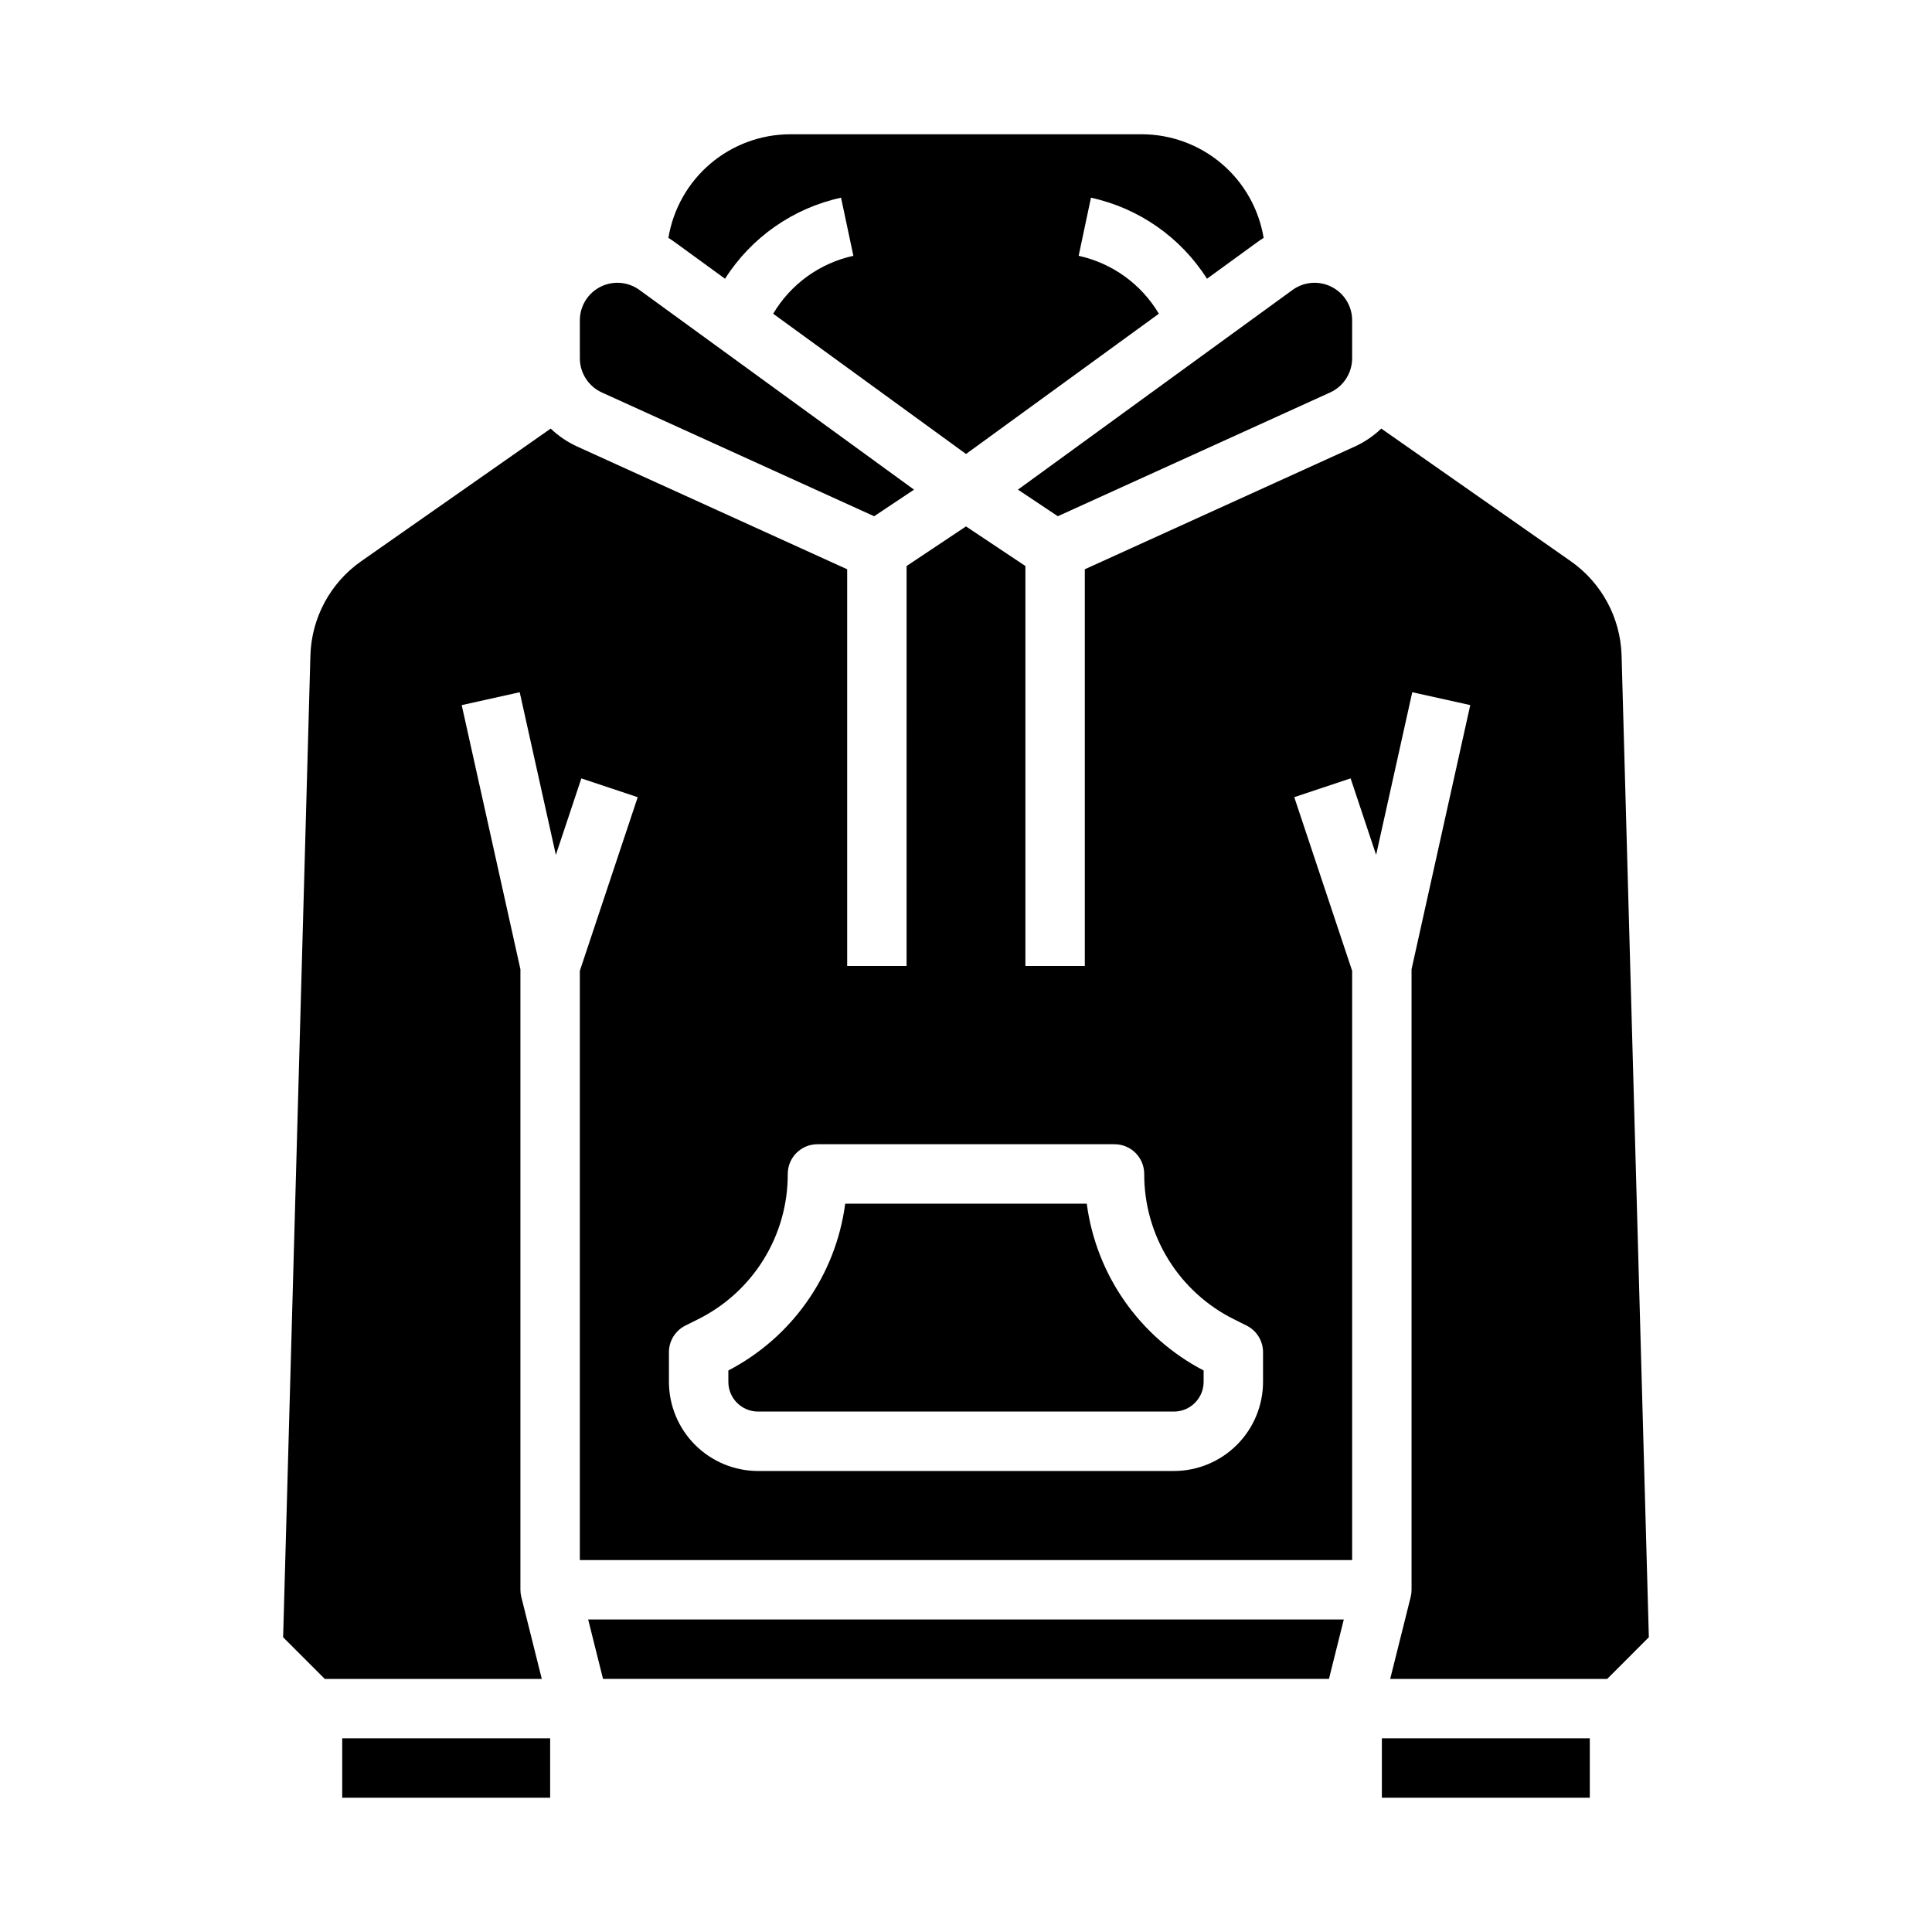<?xml version="1.0" encoding="UTF-8"?>
<!-- Uploaded to: ICON Repo, www.svgrepo.com, Generator: ICON Repo Mixer Tools -->
<svg fill="#000000" width="800px" height="800px" version="1.1" viewBox="144 144 512 512" xmlns="http://www.w3.org/2000/svg">
 <g>
  <path d="m500.12 573.18h-200.25l3.938 15.742h192.38z"/>
  <path d="m234.69 604.67h55.105v15.742h-55.105z"/>
  <path d="m451.11 227.14c-4.652-7.84-12.352-13.398-21.258-15.348l3.266-15.402h0.004c12.699 2.773 23.77 10.504 30.742 21.477l13.418-9.758c0.52-0.379 1.055-0.73 1.594-1.066v-0.004c-1.262-7.656-5.199-14.621-11.113-19.648-5.91-5.027-13.414-7.797-21.176-7.812h-93.168c-7.758 0.016-15.262 2.785-21.176 7.812-5.91 5.031-9.848 11.992-11.109 19.652 0.543 0.336 1.074 0.688 1.594 1.066l13.414 9.758c6.973-10.973 18.039-18.703 30.742-21.48l3.266 15.402c-8.906 1.949-16.605 7.512-21.254 15.352l51.109 37.168z"/>
  <path d="m496.5 248.01c3.547-1.617 5.824-5.156 5.832-9.059v-10.062c0-3.742-2.102-7.168-5.438-8.863-3.332-1.699-7.34-1.383-10.363 0.816l-72.766 52.918 10.57 7.047z"/>
  <path d="m303.5 248.01 72.16 32.801 10.57-7.047-72.766-52.918v-0.004c-3.023-2.199-7.031-2.516-10.363-0.82-3.336 1.699-5.438 5.125-5.434 8.867v10.062c0.004 3.902 2.281 7.441 5.832 9.059z"/>
  <path d="m287.58 588.93-5.426-21.707h-0.004c-0.156-0.625-0.234-1.266-0.234-1.906v-164.45l-15.559-70.004 15.371-3.414 9.578 43.105 6.758-20.27 14.934 4.981-15.336 46.016v156.16h204.67v-156.16l-15.34-46.02 14.934-4.981 6.758 20.27 9.578-43.105 15.371 3.414-15.559 70.008v164.45c0 0.641-0.078 1.281-0.234 1.906l-5.426 21.707h57.508l11.039-11.043-7.227-260.21v0.004c-0.301-9.961-5.273-19.195-13.426-24.922l-50.258-35.18c-2.062 1.969-4.441 3.582-7.035 4.766l-71.531 32.516v105.14h-15.746v-106l-15.742-10.496-15.742 10.496-0.004 106h-15.742v-105.14l-71.531-32.516c-2.598-1.184-4.977-2.797-7.039-4.766l-50.258 35.18c-8.152 5.727-13.125 14.961-13.422 24.922l-7.227 260.21 11.039 11.039zm33.695-86.59c0-2.984 1.688-5.711 4.352-7.043l3.324-1.66c7.176-3.559 13.207-9.051 17.414-15.863 4.211-6.809 6.426-14.66 6.398-22.668 0-4.348 3.523-7.871 7.871-7.871h78.723c2.086 0 4.09 0.828 5.566 2.305 1.477 1.477 2.305 3.481 2.305 5.566-0.027 8.008 2.191 15.859 6.398 22.672 4.211 6.809 10.242 12.305 17.414 15.859l3.324 1.66c2.668 1.332 4.352 4.059 4.352 7.043v7.871c-0.008 6.262-2.496 12.266-6.926 16.691-4.426 4.426-10.43 6.918-16.691 6.926h-110.21c-6.262-0.008-12.266-2.5-16.691-6.926-4.426-4.426-6.918-10.43-6.926-16.691z"/>
  <path d="m344.89 518.08h110.21c4.348-0.004 7.867-3.527 7.875-7.871v-3.019c-16.922-8.801-28.48-25.305-30.973-44.211h-64.012c-2.488 18.906-14.051 35.41-30.969 44.211v3.019c0.004 4.344 3.523 7.867 7.871 7.871z"/>
  <path d="m510.21 604.67h55.105v15.742h-55.105z"/>
 </g>
</svg>